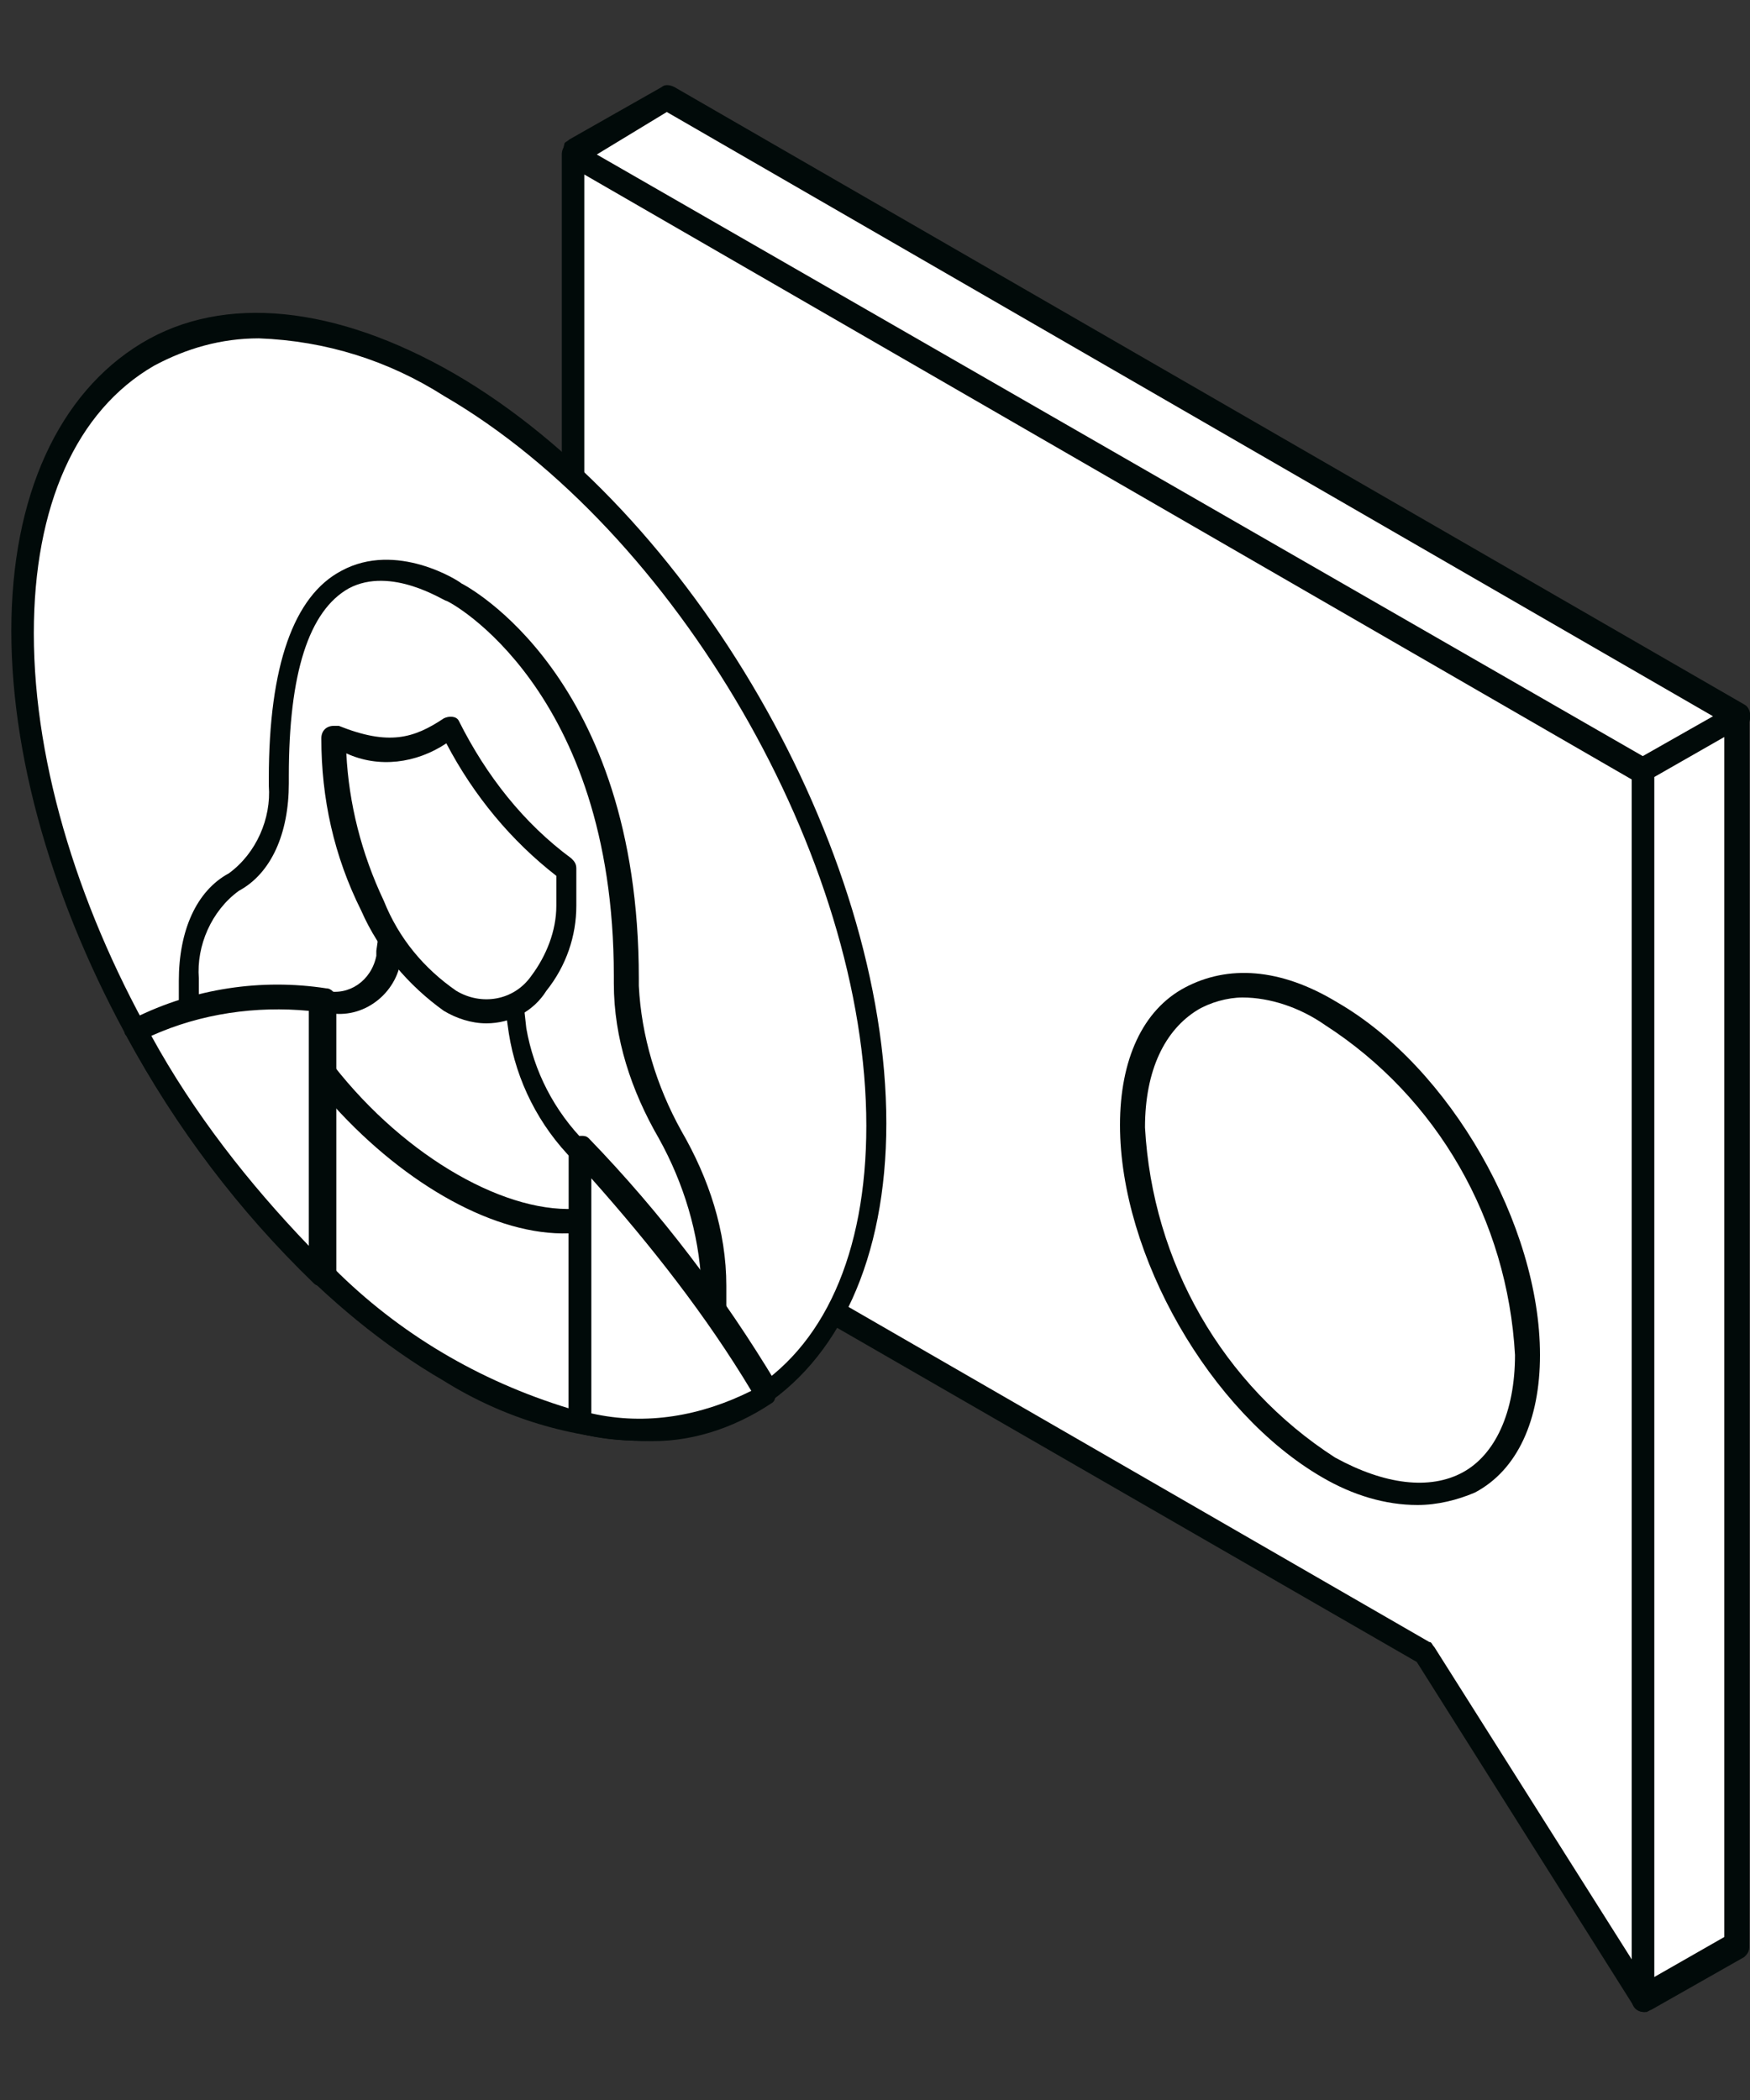 <svg id="esNpFZVICdY1" xmlns="http://www.w3.org/2000/svg" xmlns:xlink="http://www.w3.org/1999/xlink" viewBox="0 0 70 84" shape-rendering="geometricPrecision" text-rendering="geometricPrecision"><rect x="0" y="0" width="70" height="84" fill="#333333" stroke="none"/><style><![CDATA[#esNpFZVICdY15 {animation-name: esNpFZVICdY15_s_do, esNpFZVICdY15_s_da;animation-duration: 5000ms;animation-fill-mode: forwards;animation-timing-function: linear;animation-direction: normal;animation-iteration-count: infinite;}@keyframes esNpFZVICdY15_s_do { 0% {stroke-dashoffset: -31.72} 4% {stroke-dashoffset: -31.72} 14% {stroke-dashoffset: 0} 86% {stroke-dashoffset: 0} 96% {stroke-dashoffset: -31.72} 100% {stroke-dashoffset: -31.72}}@keyframes esNpFZVICdY15_s_da { 0% {stroke-dasharray: 31.72} 4% {stroke-dasharray: 31.72} 14% {stroke-dasharray: 31.72} 86% {stroke-dasharray: 31.72} 96% {stroke-dasharray: 31.72} 100% {stroke-dasharray: 31.72}} #esNpFZVICdY17 {animation-name: esNpFZVICdY17_s_do, esNpFZVICdY17_s_da;animation-duration: 5000ms;animation-fill-mode: forwards;animation-timing-function: linear;animation-direction: normal;animation-iteration-count: infinite;}@keyframes esNpFZVICdY17_s_do { 0% {stroke-dashoffset: -41.89} 2% {stroke-dashoffset: -41.89} 10% {stroke-dashoffset: 0} 84% {stroke-dashoffset: 0} 94% {stroke-dashoffset: -41.89} 100% {stroke-dashoffset: -41.89}}@keyframes esNpFZVICdY17_s_da { 0% {stroke-dasharray: 41.89} 2% {stroke-dasharray: 41.89} 10% {stroke-dasharray: 41.89} 84% {stroke-dasharray: 41.89} 94% {stroke-dasharray: 41.89} 100% {stroke-dasharray: 41.89}} #esNpFZVICdY19 {animation-name: esNpFZVICdY19_s_do, esNpFZVICdY19_s_da;animation-duration: 5000ms;animation-fill-mode: forwards;animation-timing-function: linear;animation-direction: normal;animation-iteration-count: infinite;}@keyframes esNpFZVICdY19_s_do { 0% {stroke-dashoffset: -31.72} 8% {stroke-dashoffset: 0} 82% {stroke-dashoffset: 0} 92% {stroke-dashoffset: -31.72} 100% {stroke-dashoffset: -31.72}}@keyframes esNpFZVICdY19_s_da { 0% {stroke-dasharray: 31.72} 8% {stroke-dasharray: 31.72} 82% {stroke-dasharray: 31.72} 92% {stroke-dasharray: 31.72} 100% {stroke-dasharray: 31.72}} #esNpFZVICdY26_to {animation: esNpFZVICdY26_to__to 5000ms linear infinite normal forwards}@keyframes esNpFZVICdY26_to__to { 0% {transform: translate(10.721px,7.277px)} 16% {transform: translate(10.721px,7.277px);animation-timing-function: cubic-bezier(0,0,0.185,0.975)} 28% {transform: translate(44.33px,26.37px)} 86% {transform: translate(44.33px,26.37px);animation-timing-function: cubic-bezier(0.055,0.63,0.58,1)} 96% {transform: translate(10.721px,7.277px)} 100% {transform: translate(10.721px,7.277px)}} #esNpFZVICdY26 {animation: esNpFZVICdY26_c_o 5000ms linear infinite normal forwards}@keyframes esNpFZVICdY26_c_o { 0% {opacity: 0} 16% {opacity: 0} 18% {opacity: 1} 94% {opacity: 1} 96% {opacity: 0} 100% {opacity: 0}} #esNpFZVICdY31_to {animation: esNpFZVICdY31_to__to 5000ms linear infinite normal forwards}@keyframes esNpFZVICdY31_to__to { 0% {transform: translate(21.651px,22.271px)} 18% {transform: translate(21.651px,22.271px)} 30% {transform: translate(35.6px,30.132px)} 88% {transform: translate(35.6px,30.132px)} 98% {transform: translate(21.651px,22.271px)} 100% {transform: translate(21.651px,22.271px)}} #esNpFZVICdY31 {animation: esNpFZVICdY31_c_o 5000ms linear infinite normal forwards}@keyframes esNpFZVICdY31_c_o { 0% {opacity: 0} 18% {opacity: 0} 20% {opacity: 1} 96% {opacity: 1} 98% {opacity: 0} 100% {opacity: 0}} #esNpFZVICdY34_ts {animation: esNpFZVICdY34_ts__ts 5000ms linear infinite normal forwards}@keyframes esNpFZVICdY34_ts__ts { 0% {transform: translate(53.217px,49.592px) scale(1,1)} 68% {transform: translate(53.217px,49.592px) scale(1,1);animation-timing-function: cubic-bezier(0,0,0.04,0.985)} 74% {transform: translate(53.217px,49.592px) scale(0.84,0.84)} 78% {transform: translate(53.217px,49.592px) scale(1,1)} 100% {transform: translate(53.217px,49.592px) scale(1,1)}} #esNpFZVICdY39_tr {animation: esNpFZVICdY39_tr__tr 5000ms linear infinite normal forwards}@keyframes esNpFZVICdY39_tr__tr { 0% {transform: translate(65.77px,75.057px) rotate(-36deg)} 14% {transform: translate(65.77px,75.057px) rotate(-36deg);animation-timing-function: cubic-bezier(0,0,0.22,0.985)} 22% {transform: translate(65.77px,75.057px) rotate(0deg)} 80% {transform: translate(65.77px,75.057px) rotate(0deg);animation-timing-function: cubic-bezier(0,0,0.06,0.99)} 100% {transform: translate(65.77px,75.057px) rotate(30deg)}} #esNpFZVICdY49_to {animation: esNpFZVICdY49_to__to 5000ms linear infinite normal forwards}@keyframes esNpFZVICdY49_to__to { 0% {transform: translate(114.053px,-172.166px);animation-timing-function: cubic-bezier(0.455,0.03,0.515,0.955)} 24% {transform: translate(114.053px,-174.325px);animation-timing-function: cubic-bezier(0.455,0.03,0.515,0.955)} 50% {transform: translate(114.053px,-172.166px);animation-timing-function: cubic-bezier(0.455,0.03,0.515,0.955)} 74% {transform: translate(114.053px,-174.325px);animation-timing-function: cubic-bezier(0.455,0.03,0.515,0.955)} 100% {transform: translate(114.053px,-172.166px)}}]]></style><g transform="translate(904.172 582.68)"><g><g><path d="M-881.3,-576.5v40.3v0l34.1,19.6l8.8,13.9v-49.1l-42.9-24.7Z" fill="#fff"/><path d="M-838.4,-502.2c-.2,0-.3-.1-.4-.2l-8.7-13.8-34-19.6c-.1-.1-.2-.2-.2-.4v-40.3c0-.3.2-.5.5-.5.1,0,.2,0,.2.1l42.8,24.7c.1.1.2.2.2.4v49.1c0,.2-.1.4-.3.5c0,0-.1,0-.1,0Zm-42.4-34.3L-847,-517c.1,0,.1.1.2.2l7.9,12.5v-47.2l-41.9-24.2v39.2Z" fill="#010a09"/></g><g><path d="M-877.6,-578.7l-3.7,2.1l42.8,24.7l3.7-2.1-42.8-24.7Z" fill="#fff"/><path d="M-838.4,-551.4c-.1,0-.2,0-.2-.1l-42.8-24.7c-.2-.1-.3-.4-.2-.7c0-.1.1-.1.2-.2l3.7-2.1c.1-.1.3-.1.5,0l42.8,24.7c.2.1.3.4.2.7c0,.1-.1.1-.2.2l-3.7,2.1c-.2.1-.3.1-.3.1Zm-41.9-25.1l41.9,24.1l2.8-1.6-41.9-24.2-2.8,1.7Z" fill="#010a09"/></g><g><path d="M-838.4,-502.7l3.7-2.1v-49.2l-3.7,2.1v49.2Z" fill="#fff"/><path d="M-838.4,-502.2c-.3,0-.5-.2-.5-.5v-49.2c0-.2.1-.3.2-.4l3.7-2.1c.2-.1.5-.1.7.2c0,.1.1.2.1.2v49.2c0,.2-.1.3-.2.4l-3.7,2.1c-.2.1-.3.1-.3.1Zm.4-49.4v48l2.8-1.6v-48l-2.8,1.6Z" fill="#010a09"/></g></g></g><g><g><line id="esNpFZVICdY15" x1="37.4" y1="76.7" x2="9.9" y2="60.9" fill="none" stroke="#8351e9" stroke-linecap="round" stroke-miterlimit="10" stroke-dashoffset="-31.72" stroke-dasharray="31.72"/></g><g><line id="esNpFZVICdY17" x1="46.2" y1="77.4" x2="9.9" y2="56.5" fill="none" stroke="#8351e9" stroke-linecap="round" stroke-miterlimit="10" stroke-dashoffset="-41.89" stroke-dasharray="41.89"/></g><g><line id="esNpFZVICdY19" x1="51.4" y1="75.7" x2="23.9" y2="59.9" fill="none" stroke="#8351e9" stroke-linecap="round" stroke-miterlimit="10" stroke-dashoffset="-31.72" stroke-dasharray="31.72"/></g></g><g><g mask="url(#esNpFZVICdY27)"><g id="esNpFZVICdY26_to" transform="translate(10.721,7.277)"><path id="esNpFZVICdY26" d="M27.8,14.5v4.4L60.9,38v-4.5Z" transform="translate(-44.35,-26.25)" opacity="0" fill="none" stroke="#8351e9" stroke-linecap="round" stroke-linejoin="round" stroke-miterlimit="10"/></g><mask id="esNpFZVICdY27" mask-type="alpha"><path d="M26.932,19.448v-6.235L61.722,32.853v6.36L26.932,19.448Z" transform="translate(0 0)" fill="#3f5787" stroke-width="0.5"/></mask></g></g><g><g mask="url(#esNpFZVICdY32)"><g id="esNpFZVICdY31_to" transform="translate(21.651,22.271)"><path id="esNpFZVICdY31" d="M27.8,23.7v4.3l15.6,9.1v-4.4Z" transform="translate(-35.6,-30.4)" opacity="0" fill="none" stroke="#8351e9" stroke-linecap="round" stroke-linejoin="round" stroke-miterlimit="10"/></g><mask id="esNpFZVICdY32" mask-type="alpha"><path d="M26.932,19.448v-6.235L61.722,32.853v6.36L26.932,19.448Z" transform="translate(.125 9.415)" fill="#3f5787" stroke-width="0.5"/></mask></g></g><g id="esNpFZVICdY34_ts" transform="translate(53.217,49.592) scale(1,1)"><g transform="translate(-53.217,-49.592)"><g><ellipse rx="6.4" ry="11.2" transform="matrix(.866-.5 0.5 0.866 53.217 49.592)" fill="#fff"/><path d="M56.7,60.2c-1.3,0-2.6-.4-3.8-1.1-4.5-2.6-8.1-8.9-8.1-14.1c0-2.6.9-4.6,2.6-5.5s3.8-.8,6.1.6c4.5,2.6,8.1,8.9,8.1,14.1c0,2.6-.9,4.6-2.6,5.5-.7.3-1.5.5-2.3.5Zm-7-20.3c-.6,0-1.3.2-1.8.5-1.3.8-2.1,2.4-2.1,4.7.3,5.4,3.1,10.3,7.6,13.2c2,1.1,3.8,1.3,5.1.6s2.1-2.4,2.1-4.7C60.3,48.8,57.5,43.9,53,41c-1-.7-2.2-1.1-3.3-1.1v0Z" fill="#010a09"/></g><g mask="url(#esNpFZVICdY45)"><g id="esNpFZVICdY39_tr" transform="translate(65.77,75.057) rotate(-36)"><g transform="translate(-65.77,-75.057)"><g><g><path d="M53.6,56.1v0c-.2,0-.4-.1-.5-.3l-1.8-5.1-3.5-4.1c-.2-.2-.1-.5.1-.7.1-.1.2-.1.4-.1L57,47c.1,0,.3.1.4.2s.1.3,0,.4L54,55.8c-.1.1-.2.3-.4.3Zm-4.3-9.2L52,50.1c0,0,.1.1.1.1l1.4,4l2.6-6.4-6.8-.9Z" fill="#010a09"/></g><g><path d="M51.7,50.9c-.3,0-.5-.2-.5-.5c0-.2.1-.3.2-.4l5.2-3c.2-.1.5,0,.7.2.1.2,0,.5-.2.6l-5.2,3c0,.1-.1.1-.2.1Z" fill="#010a09"/></g></g></g></g><mask id="esNpFZVICdY45" mask-type="alpha"><g><path d="M49.7,39.9v0c-.6,0-1.3.2-1.8.5-1.3.8-2.1,2.4-2.1,4.7.3,5.4,3.1,10.3,7.6,13.2c2,1.1,3.8,1.3,5.1.6c1.3-.8,2.1-2.4,2.1-4.7-.3-5.4-3.1-10.3-7.6-13.2-1-.7-2.2-1.1-3.3-1.1Z" fill="#1b8979"/></g></mask></g></g></g><path d="" fill="none" stroke="#3f5787" stroke-width="0.5"/><g id="esNpFZVICdY49_to" transform="translate(114.053,-172.166)"><g transform="translate(0,0)"><g><g><g><ellipse rx="14" ry="24.2" transform="matrix(.866-.5 0.5 0.866-95.99 207.282)" fill="#fff"/></g></g><g><g><path d="M-88.4,229.8c-2.8-.1-5.5-.9-7.9-2.4-9.5-5.5-17.3-19-17.3-30c0-5.4,1.9-9.5,5.2-11.5s7.8-1.5,12.5,1.2c9.5,5.5,17.3,19,17.3,30c0,5.4-1.9,9.5-5.2,11.5-1.3.8-3,1.2-4.6,1.2Zm-15.3-44.1c-1.5,0-2.9.4-4.2,1.1-3.1,1.8-4.8,5.6-4.8,10.7c0,10.7,7.6,23.8,16.9,29.2c4.4,2.5,8.5,3,11.6,1.2s4.8-5.6,4.8-10.7c0-10.7-7.6-23.8-16.9-29.2-2.2-1.4-4.7-2.2-7.4-2.3Z" fill="#010a09"/></g></g></g><g><g><g><path d="M-85.5,224.7v-1.2c-.1-2.1-.7-4.2-1.8-6v0c-1.1-1.8-1.7-3.9-1.8-6v-.3c0-12-6.9-15.5-6.9-15.5s-6.9-4.5-6.9,7.5v.3c0,1.9-.6,3.3-1.8,3.9v0c-1.1.7-1.8,2.1-1.8,3.9v1.2l21,12.2Z" fill="#fff"/></g></g><g><g><path d="M-85.5,225.2c-.1,0-.2,0-.2-.1l-21-12.1c-.1-.1-.2-.2-.2-.4v-1.2c0-2,.7-3.6,2-4.3c1.1-.8,1.7-2.2,1.6-3.5v-.3c0-4.5,1-7.3,2.9-8.3c2.2-1.2,4.7.4,4.8.5.2.1,7.1,3.7,7.1,15.8v.3c.1,2,.7,4,1.7,5.8c1.1,1.9,1.8,4,1.8,6.2v1.2c-.1.2-.3.4-.5.4v0Zm-20.6-12.9L-86,223.9v-.4c-.1-2-.7-4-1.7-5.8-1.1-1.9-1.8-4-1.8-6.2v-.3c0-11.5-6.6-15-6.7-15s-2.2-1.4-3.9-.5c-1.6.9-2.4,3.4-2.4,7.5v.3c0,2-.7,3.6-2,4.3-1.1.8-1.7,2.2-1.6,3.5v1Z" fill="#010a09"/></g></g></g><g><g><g><path d="M-98.5,209.6l-.1.7c-.1,1.2-1.1,2.1-2.3,2-.1,0-.1,0-.2,0v0c-1.9-.3-3.9-.2-5.8.5l-1.7.6c6.9,12.7,18.7,19.1,25.2,14.5l-1.7-2.5c-1.7-2.6-3.6-5-5.8-7.2v0c-1.3-1.3-2.2-3-2.5-4.8l-.1-.9-5-2.9Z" fill="#fff"/></g></g><g><g><path d="M-88.3,229.8c-1,0-2-.1-2.9-.4-6.5-1.5-13.3-7.6-17.8-15.9-.1-.2,0-.5.2-.6c0,0,0,0,.1,0l1.7-.6c1.9-.7,4-.9,6-.5.9.2,1.8-.4,2-1.4c0-.1,0-.2,0-.2l.1-.7c0-.2.3-.4.5-.4.1,0,.1,0,.1.1l5,2.9c.1.1.2.2.2.3l.1.9c.3,1.7,1.1,3.3,2.4,4.6c2.2,2.2,4.1,4.6,5.8,7.3l1.7,2.5c.1.2.1.5-.1.6-1.5,1-3.3,1.6-5.1,1.5Zm-19.6-16.2c4.4,7.8,10.8,13.5,16.9,15c2.3.7,4.8.4,7-.8l-1.4-2.1c-1.7-2.6-3.6-4.9-5.7-7.1-1.4-1.4-2.3-3.2-2.6-5.1l-.1-.7-4.2-2.5v.1c-.1,1.4-1.4,2.5-2.8,2.3-.1,0-.1,0-.2,0-1.9-.3-3.8-.1-5.6.5l-1.3.4Z" fill="#010a09"/></g></g></g><g><g><g><path d="M-101.2,215.2c3.1,3.8,7.2,6.2,10.3,5.8v8.1c-3.4-.8-6.9-2.7-10.3-5.9v-8Z" fill="#fff"/></g></g><g><g><path d="M-90.9,229.5c0,0,0,0,0,0-4.1-1.1-7.7-3.2-10.6-6.1-.1-.1-.1-.2-.1-.3v-8c0-.3.2-.5.5-.5.1,0,.3.1.4.2c2.9,3.7,7,6,9.9,5.7.3,0,.5.2.5.4c0,0,0,0,0,.1v8.1c0,.1-.1.3-.2.4-.2,0-.3,0-.4,0Zm-9.8-6.6c2.6,2.6,5.8,4.5,9.4,5.6v-7c-2.9.1-6.5-1.9-9.4-5.1v6.5Z" fill="#010a09"/></g></g></g><g><g><g><path d="M-91.4,207c-2-1.5-3.6-3.5-4.7-5.7-1.3.9-2.5,1.2-4.7.4v0c0,2.3.5,4.6,1.5,6.7.7,1.5,1.7,2.9,3.1,3.8c1.2.8,2.8.5,3.6-.7.7-.9,1.1-2,1.1-3.1l.1-1.4Z" fill="#fff"/></g></g><g><g><path d="M-94.6,213.1c-.6,0-1.2-.2-1.7-.5-1.4-1-2.6-2.4-3.3-4-1.1-2.2-1.6-4.5-1.6-6.9c0-.3.2-.5.5-.5.1,0,.1,0,.2,0c2,.8,3,.5,4.2-.3.2-.1.5-.1.6.1c0,0,0,0,0,0c1.1,2.2,2.6,4.1,4.5,5.5.1.1.2.2.2.4v1.5c0,1.2-.4,2.4-1.2,3.4-.5.8-1.4,1.3-2.4,1.3Zm-5.6-10.8c.1,2,.6,4,1.5,5.9.6,1.5,1.6,2.7,2.9,3.6c1,.6,2.3.4,3-.6.6-.8,1-1.8,1-2.8v-1.2c-1.8-1.4-3.3-3.2-4.4-5.3-1.2.8-2.7,1-4,.4v0Z" fill="#010a09"/></g></g></g><g><g><g><rect width="0.9" height="10.9" rx="0" ry="0" transform="translate(-91.3 218.2)" fill="#010a09"/></g></g></g><g><g><g><rect width="0.9" height="10.9" rx="0" ry="0" transform="translate(-101.6 212.2)" fill="#010a09"/></g></g></g><g><g><g><path d="M-101.2,212.2v10.9c-3-2.9-5.5-6.2-7.4-9.8c2.3-1.1,4.9-1.4,7.4-1.1Z" fill="#fff"/></g></g><g><g><path d="M-101.2,223.6c-.1,0-.2,0-.3-.1-3-2.9-5.5-6.2-7.5-9.9-.1-.1-.1-.2,0-.4c0-.1.1-.2.3-.3c2.4-1.2,5.1-1.6,7.7-1.2.2,0,.4.2.4.5v10.9c0,.2-.1.4-.3.4-.1.1-.2.1-.3.1Zm-6.8-10c1.7,3.1,3.9,5.9,6.3,8.4v-9.4c-2.1-.2-4.3.1-6.3,1v0Z" fill="#010a09"/></g></g></g><g><g><g><path d="M-90.9,218.2v10.9c3.1.6,5.5.2,7.4-1.2-2-3.5-4.5-6.8-7.4-9.7Z" fill="#fff"/></g></g><g><g><path d="M-88.3,229.8c-.9,0-1.8-.1-2.6-.3-.2,0-.4-.2-.4-.5v-10.9c0-.3.2-.5.5-.5.1,0,.2,0,.3.1c2.9,3,5.4,6.3,7.5,9.8.1.2.1.5-.1.6-1.6,1.2-3.4,1.7-5.2,1.7Zm-2.1-1.1c2.2.5,4.4.1,6.4-.9-1.8-3-4-5.8-6.4-8.5v9.4Z" fill="#010a09"/></g></g></g></g></g></svg>
